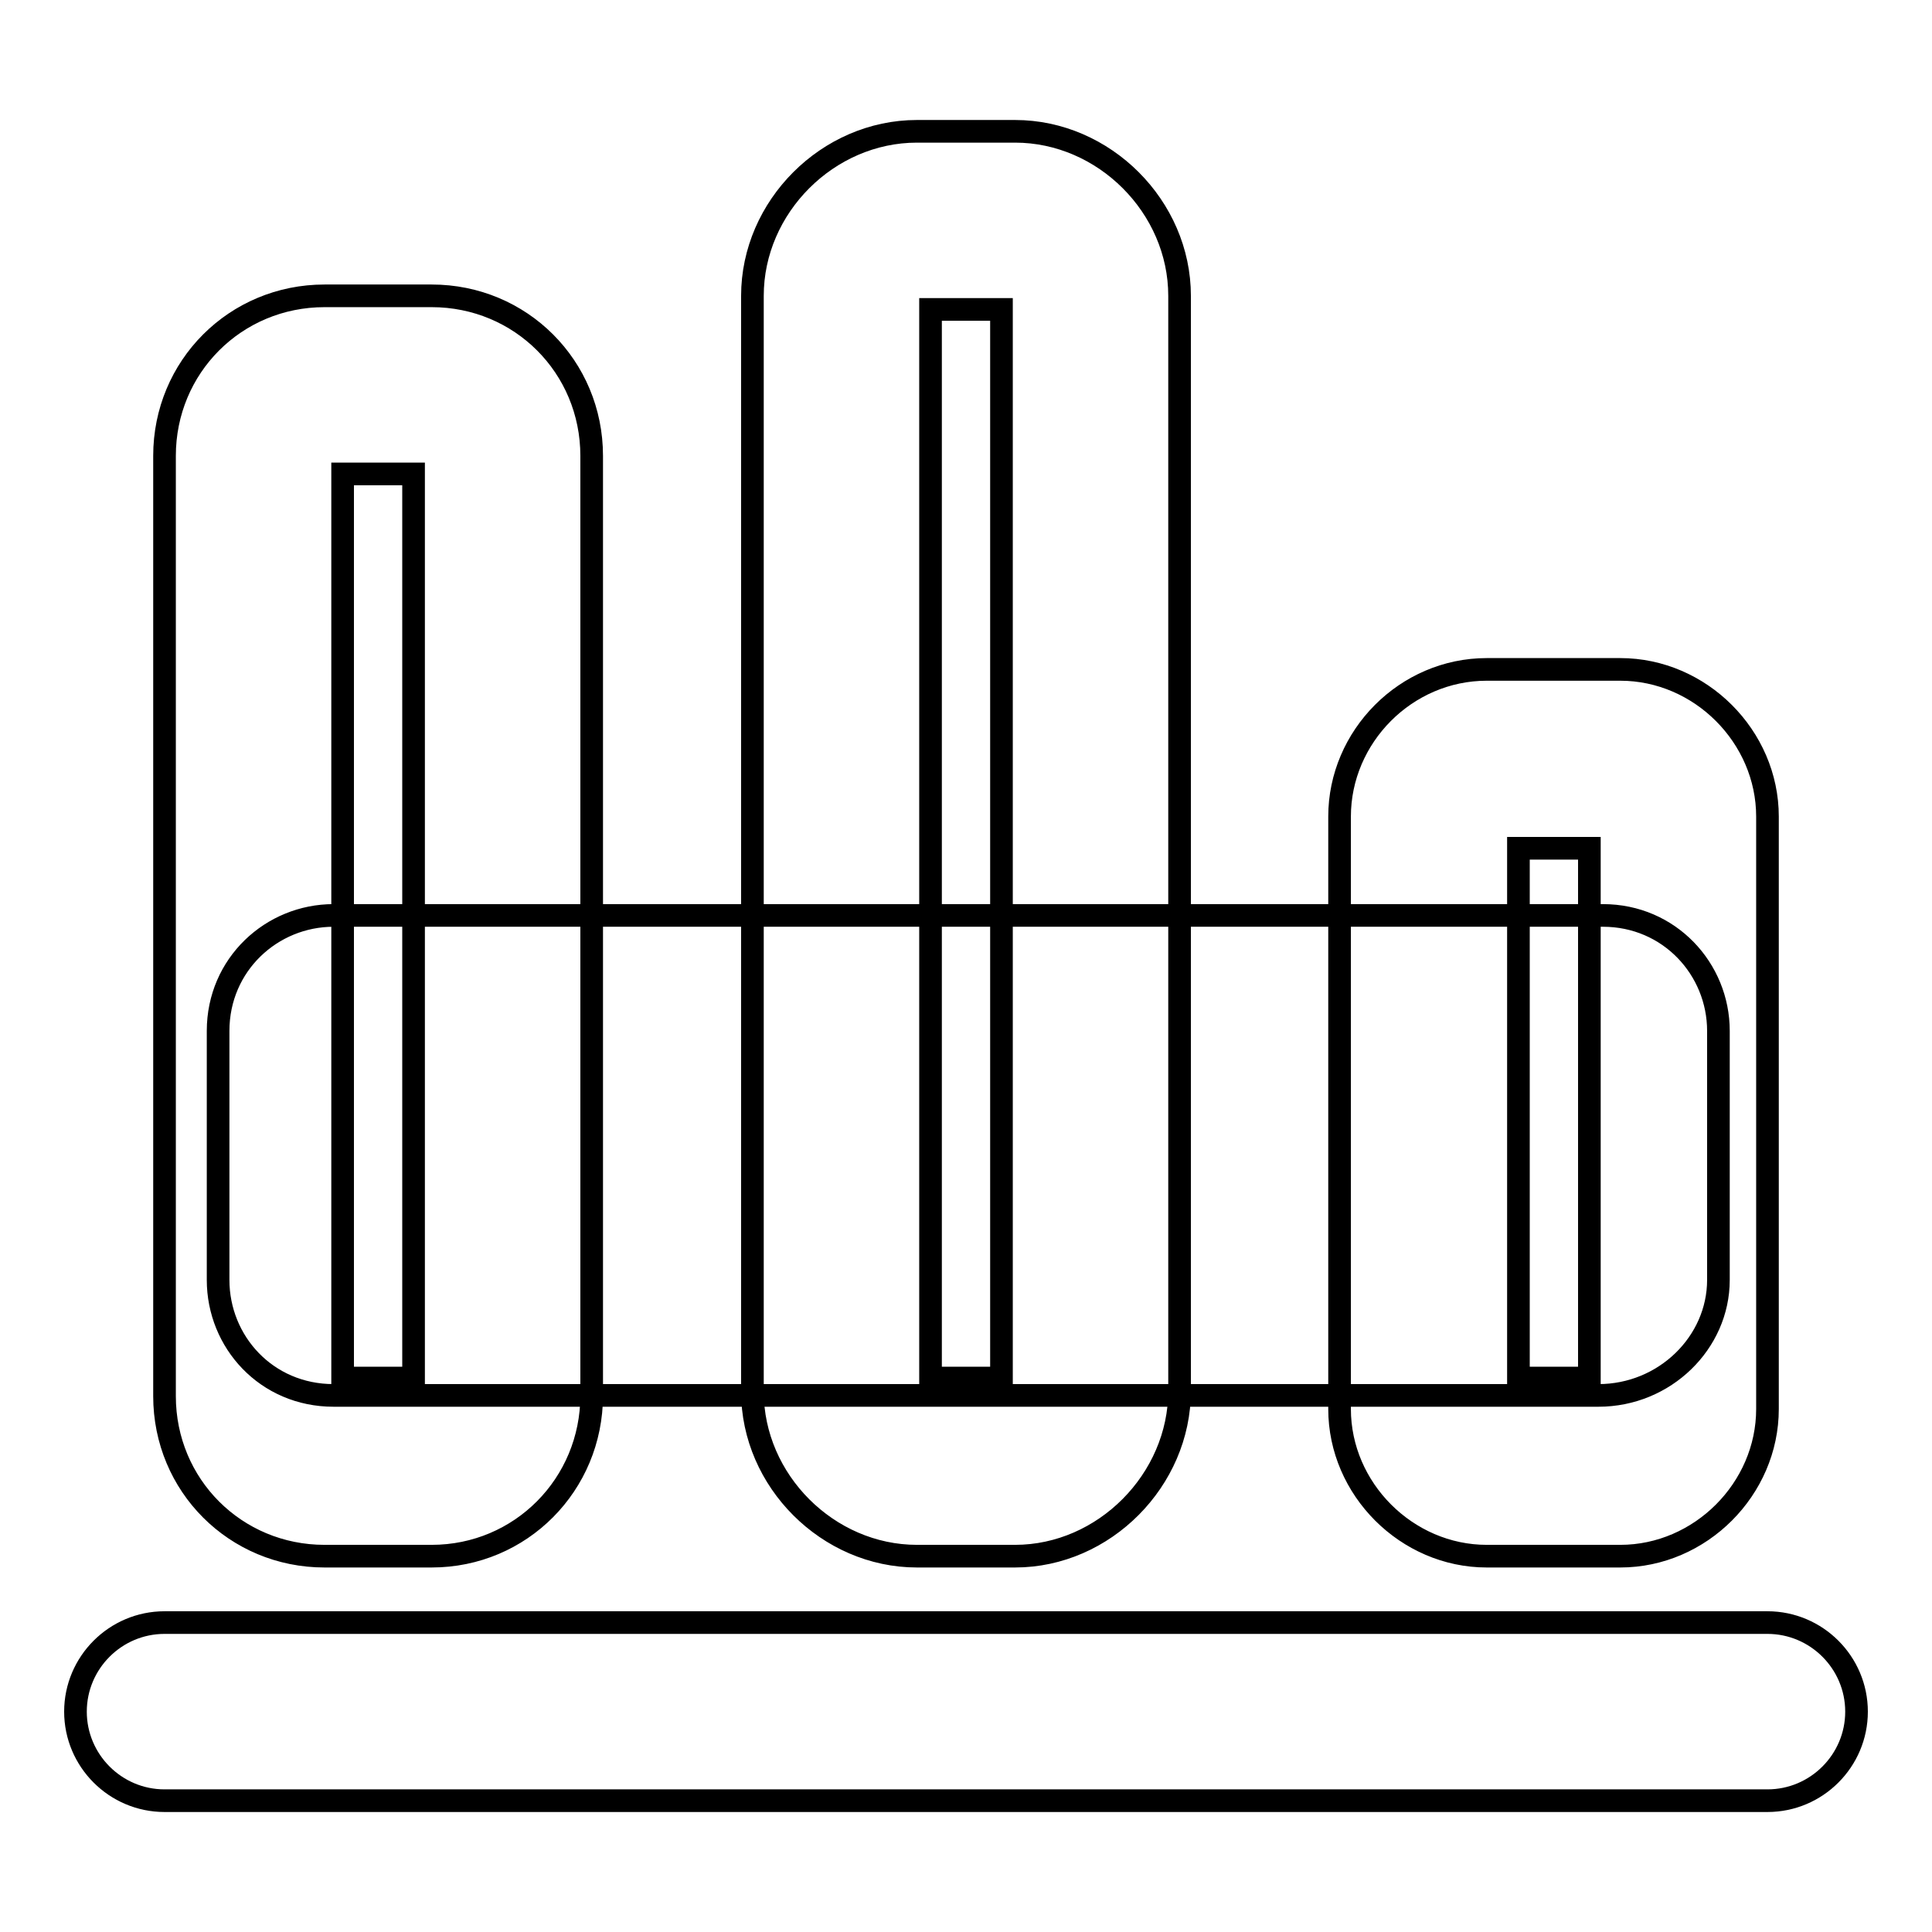 <?xml version="1.0" encoding="utf-8"?>
<!-- Svg Vector Icons : http://www.onlinewebfonts.com/icon -->
<!DOCTYPE svg PUBLIC "-//W3C//DTD SVG 1.1//EN" "http://www.w3.org/Graphics/SVG/1.1/DTD/svg11.dtd">
<svg version="1.1" xmlns="http://www.w3.org/2000/svg" xmlns:xlink="http://www.w3.org/1999/xlink" x="0px" y="0px" viewBox="0 0 256 256" enable-background="new 0 0 256 256" xml:space="preserve">
<g> <path stroke-width="3" fill-opacity="0" stroke="#000000"  d="M211.8,184.9H44.2c-8.9,0-15.3-7.1-15.3-15.3v-33c0-8.8,7.1-15.3,15.3-15.3h168.2c8.8,0,15.3,7.1,15.3,15.3 v33C227.7,177.9,220.6,184.9,211.8,184.9z"/> <path stroke-width="3" fill-opacity="0" stroke="#000000"  d="M134.5,206.2h-13c-11.8,0-21.8-10-21.8-21.8V39.2c0-11.8,10-21.8,21.8-21.8h13c11.8,0,21.8,10,21.8,21.8 v145.1C156.3,196.1,146.3,206.2,134.5,206.2L134.5,206.2z M123.3,182.6h9.4V41h-9.4V182.6z M214.7,206.2H197 c-10.6,0-19.5-8.9-19.5-19.5v-78.5c0-10.6,8.8-19.5,19.5-19.5h17.7c10.6,0,19.5,8.9,19.5,19.5v78.5 C234.2,197.3,225.3,206.2,214.7,206.2L214.7,206.2z M201.2,182.6h9.4v-70.2h-9.4V182.6z M57.2,206.2H43c-11.8,0-21.2-9.4-21.2-21.2 V60.4c0-11.8,9.4-21.2,21.2-21.2h14.2c11.8,0,21.2,9.4,21.2,21.2v124.5C78.4,196.7,69,206.2,57.2,206.2z M45.4,182.6h9.4V62.8h-9.4 V182.6z M234.2,238.6H21.8c-6.5,0-11.8-5.3-11.8-11.8c0-6.5,5.3-11.8,11.8-11.8h212.4c6.5,0,11.8,5.3,11.8,11.8 C246,233.3,240.7,238.6,234.2,238.6z"/></g>
</svg>